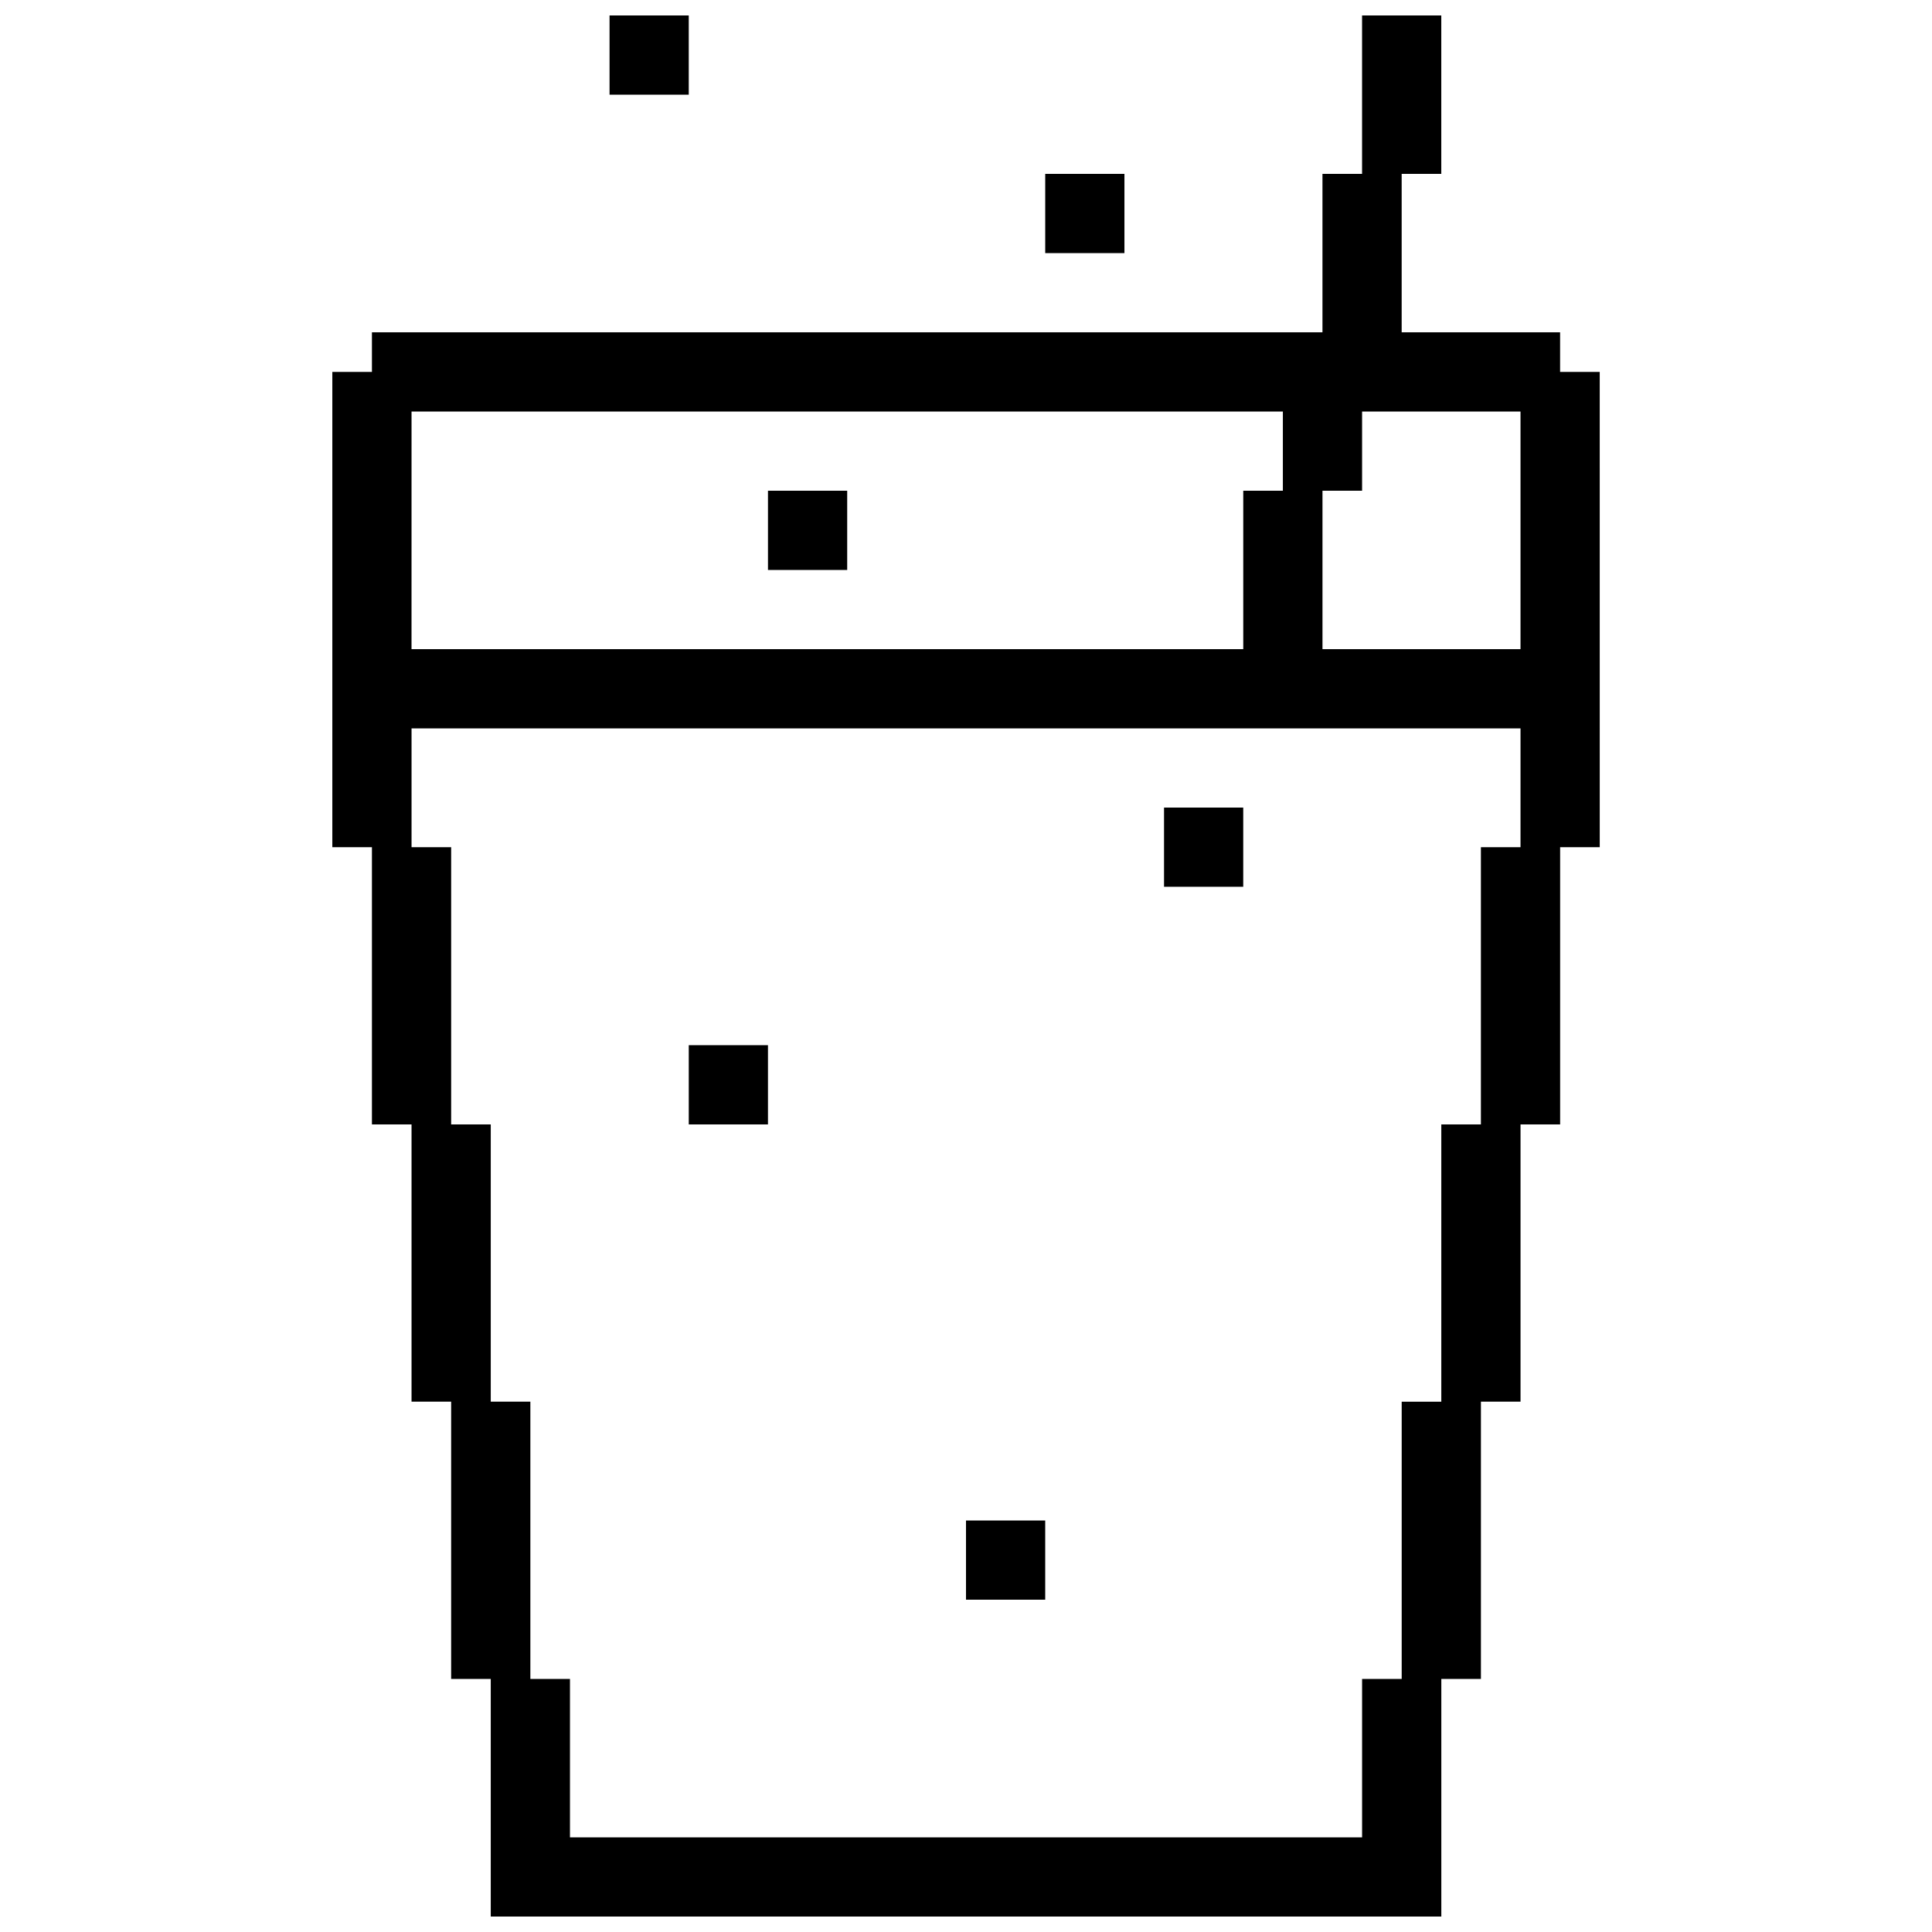 <?xml version="1.0" encoding="UTF-8"?>
<!-- Uploaded to: ICON Repo, www.svgrepo.com, Generator: ICON Repo Mixer Tools -->
<svg width="800px" height="800px" version="1.1" viewBox="144 144 512 512" xmlns="http://www.w3.org/2000/svg">
 <defs>
  <clipPath id="a">
   <path d="m232 148.09h336v503.81h-336z"/>
  </clipPath>
 </defs>
 <g clip-path="url(#a)">
  <path d="m326.53 420.99h20.992v20.992h-20.992zm125.95-41.984h20.992v-20.992h-20.992zm-52.48 188.93h20.992v-20.992h-20.992zm-94.465-419.84h20.992v20.992h-20.992zm115.46 62.977h20.992v-20.992h-20.992zm-73.473 83.969h20.992v-20.992h-20.992zm209.92-52.48v-10.496h-41.984v-41.984h10.496v-41.984h-20.992v41.984h-10.496v41.984h-251.9v10.496h-10.496v125.95h10.496v73.473h10.496v73.473h10.496v73.473h10.496v62.977h251.91v-62.977h10.496v-73.473h10.496v-73.473h10.496v-73.473h10.496l-0.004-125.95zm-304.38 10.496h230.91v20.992h-10.496v41.984h-220.42zm293.89 115.46h-10.496v73.473h-10.496v73.473h-10.496v73.473h-10.496v41.984l-209.92-0.004v-41.984h-10.496v-73.473h-10.496v-73.473h-10.496v-73.473h-10.496v-31.488h293.89zm0-52.48h-52.48v-41.984h10.496v-20.992h41.984z"/>
 </g>
</svg>